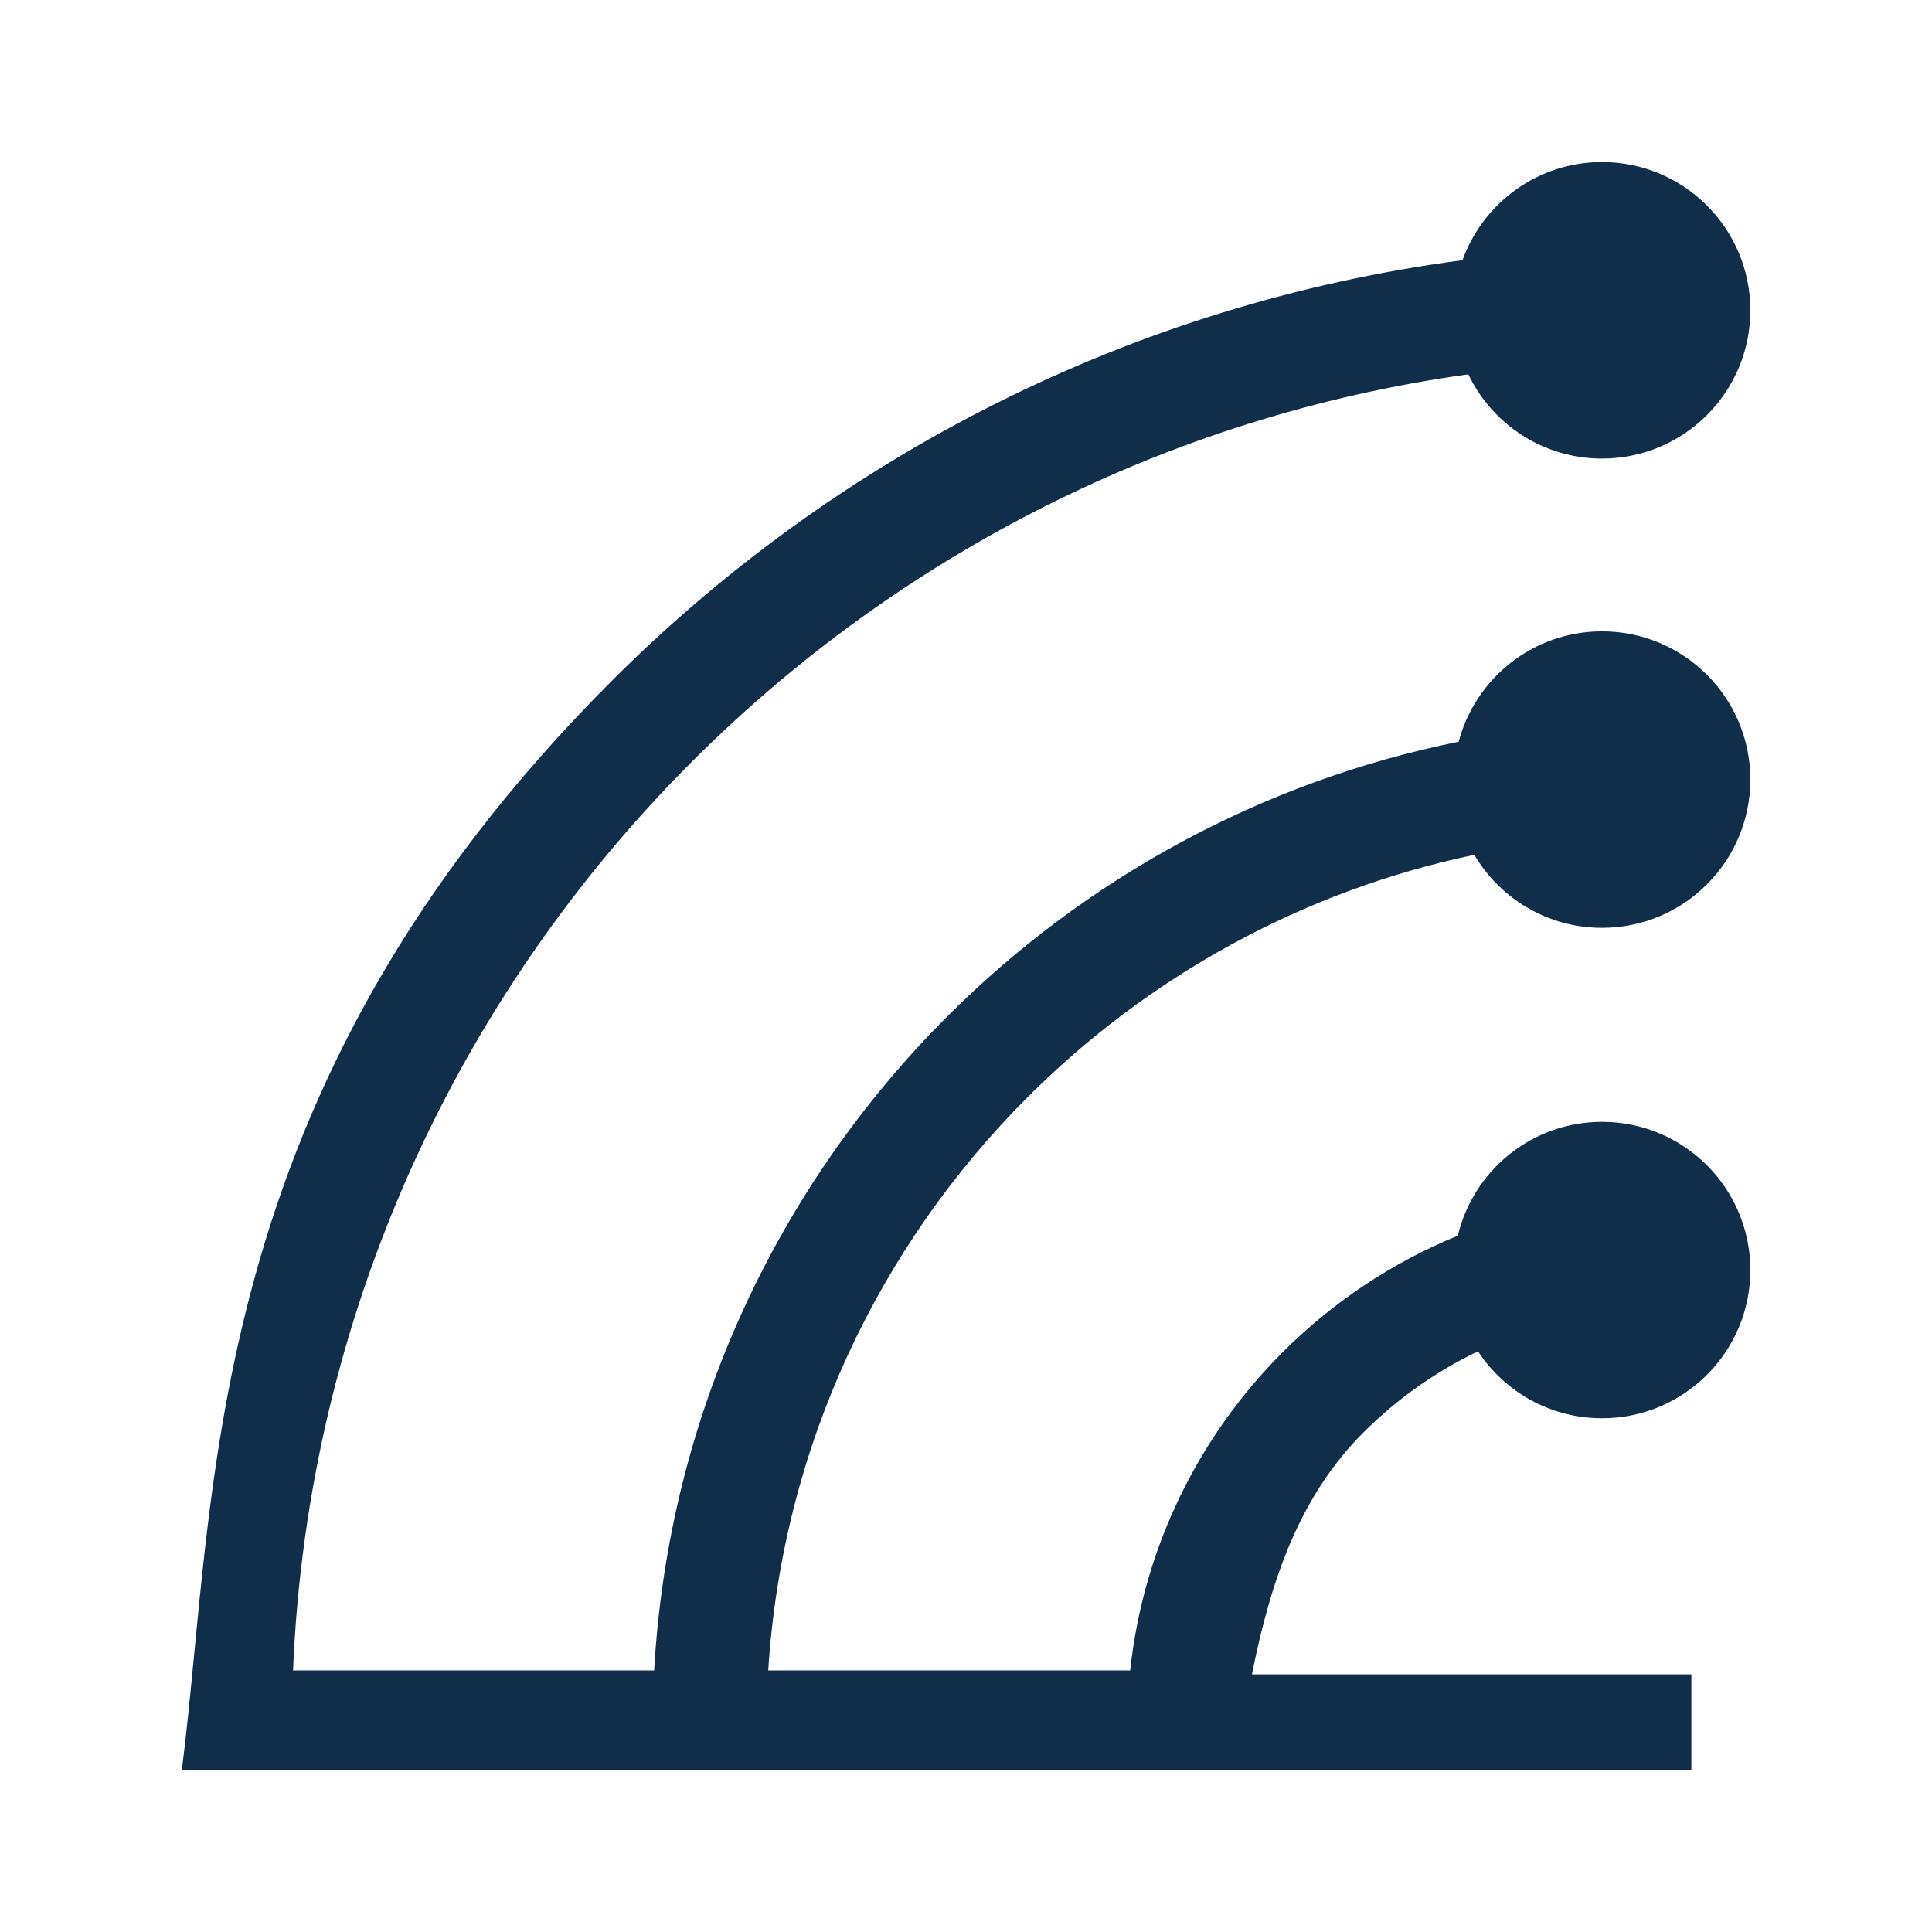 <svg xmlns="http://www.w3.org/2000/svg" id="uuid-a9714ccb-cb60-444c-a231-898174b9cc46" data-name="Capa 1" viewBox="0 0 512 512"><defs><style>      .uuid-f6cf0bbd-75c2-400d-86a4-764aa4cedcf6 {        fill: #102e4a;      }    </style></defs><path class="uuid-f6cf0bbd-75c2-400d-86a4-764aa4cedcf6" d="M48.17,469.07h400.06s0-25.35,0-25.35h-116.45c5.11-25.74,12.95-47.51,29.51-64.06,8.79-8.8,19.05-16.11,30.39-21.55,7.02,10.7,19.13,17.75,32.88,17.75,21.7,0,39.3-17.58,39.3-39.28s-17.6-39.28-39.3-39.28c-18.56,0-34.11,12.87-38.22,30.17-17.5,7.14-33.24,17.71-46.39,30.85-22.12,22.12-36.91,51.55-40.44,84.36h-95.92c3.76-59.22,29.33-112.52,68.77-151.95,31.81-31.81,72.65-54.6,118.34-64.19,6.84,11.58,19.43,19.35,33.86,19.35,21.7,0,39.3-17.6,39.3-39.3s-17.6-39.28-39.3-39.28c-18.23,0-33.56,12.42-38,29.26-52.37,10.56-99.18,36.47-135.55,72.82-44.9,44.91-73.85,105.73-77.65,173.3h-95.7c3.88-93.96,43.56-178.69,105.76-240.89,54.33-54.33,125.84-91.47,205.7-102.6,6.32,13.21,19.81,22.33,35.44,22.33,21.7,0,39.3-17.6,39.3-39.3,0-21.7-17.6-39.28-39.3-39.28-17.03,0-31.54,10.84-36.98,26-87.57,11.59-166.03,52.05-225.48,111.52-109.48,109.47-104.43,214.44-113.91,288.61Z"></path></svg>